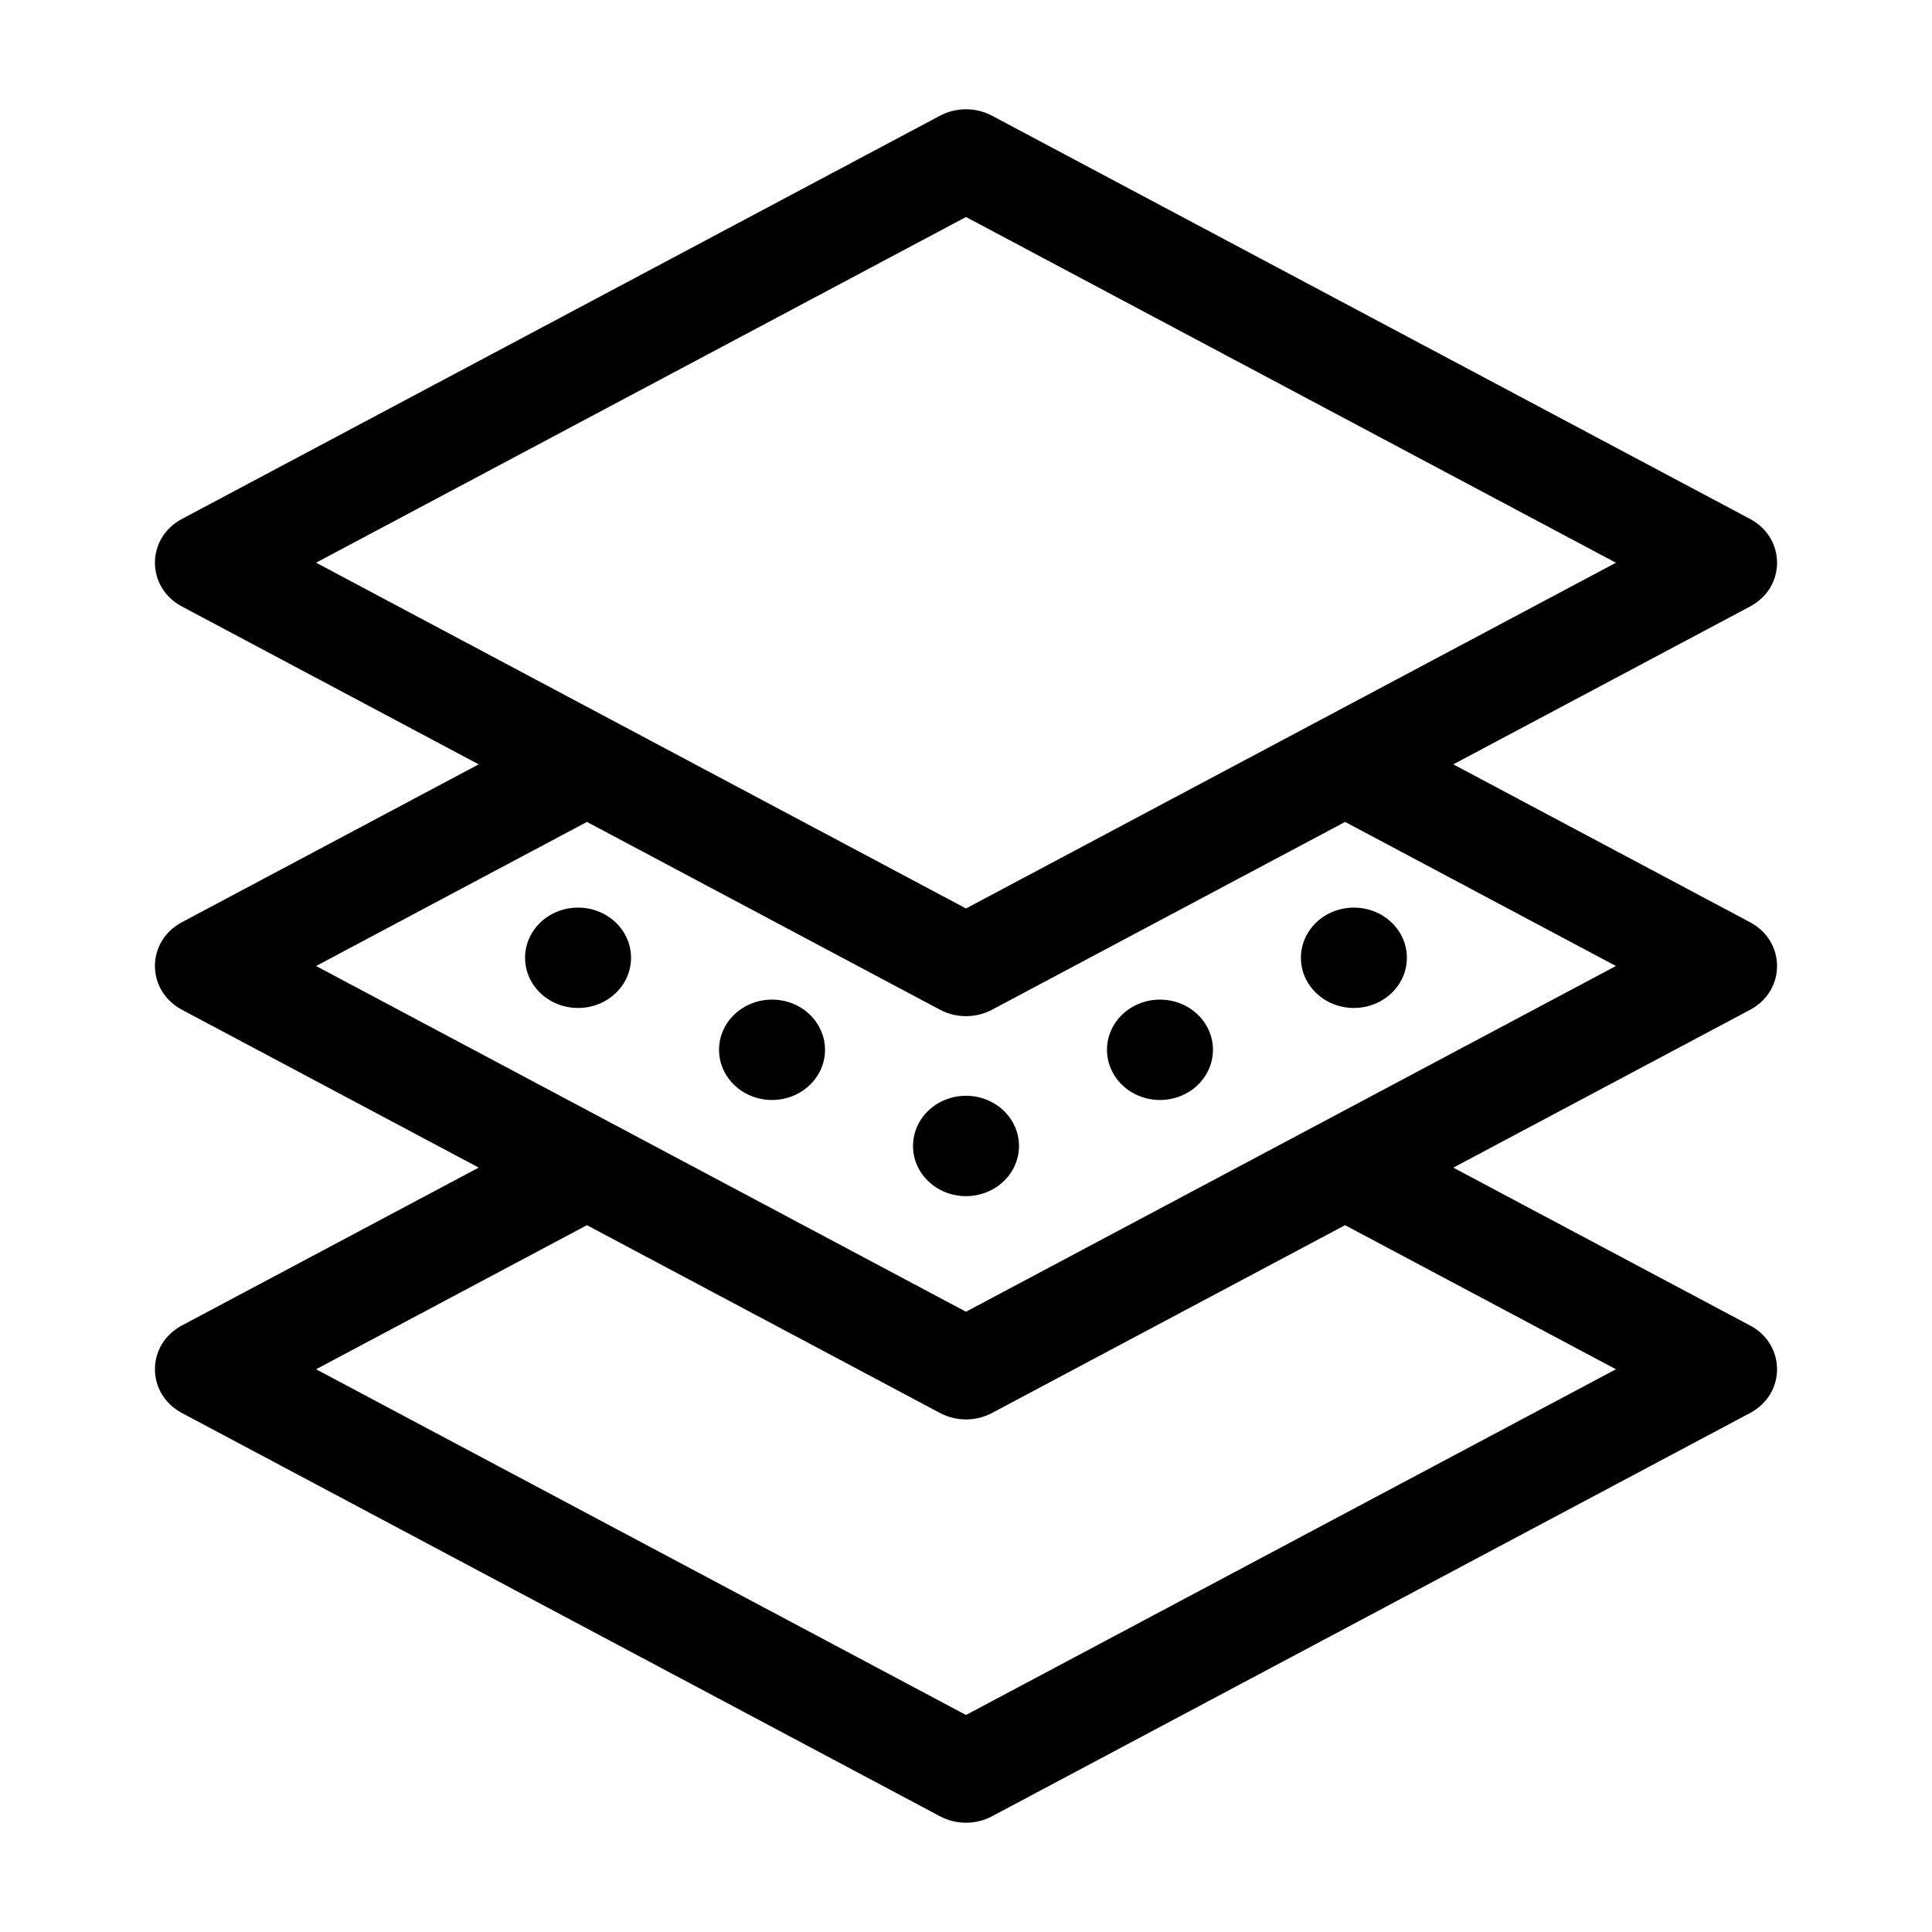 <svg viewBox="0 0 400 400" xmlns="http://www.w3.org/2000/svg" data-name="Lager 1" id="Lager_1">
  <path d="M362.33,274.43l-61.44-32.68,61.44-32.68c7.46-3.97,7.45-14.16,0-18.13l-61.44-32.69,61.44-32.68c7.46-3.97,7.45-14.16,0-18.13L205.37,23.95c-3.33-1.77-7.4-1.77-10.74,0L37.67,107.44c-7.46,3.97-7.45,14.16,0,18.13l61.44,32.68-61.44,32.68c-7.46,3.97-7.45,14.16,0,18.13l61.44,32.68-61.44,32.68c-7.46,3.97-7.45,14.16,0,18.13l156.96,83.5c3.33,1.77,7.4,1.77,10.74,0l156.96-83.5c7.46-3.97,7.45-14.16,0-18.13h0ZM200,44.93l134.56,71.58-134.56,71.58L65.44,116.5,200,44.93ZM121.52,170.17l73.11,38.89c3.33,1.77,7.4,1.77,10.74,0l73.12-38.89,56.07,29.83-134.56,71.58-134.56-71.58,56.08-29.83ZM200,355.07l-134.56-71.58,56.08-29.83,73.11,38.89c3.33,1.77,7.4,1.77,10.74,0l73.11-38.89,56.08,29.83-134.56,71.58Z"></path>
  <ellipse ry="10.39" rx="10.97" cy="237.26" cx="200"></ellipse>
  <ellipse ry="10.39" rx="10.97" cy="217.35" cx="159.84"></ellipse>
  <ellipse ry="10.39" rx="10.97" cy="198.3" cx="119.68"></ellipse>
  <ellipse ry="10.39" rx="10.97" cy="217.35" cx="240.16"></ellipse>
  <ellipse ry="10.39" rx="10.97" cy="198.3" cx="280.31"></ellipse>
</svg>